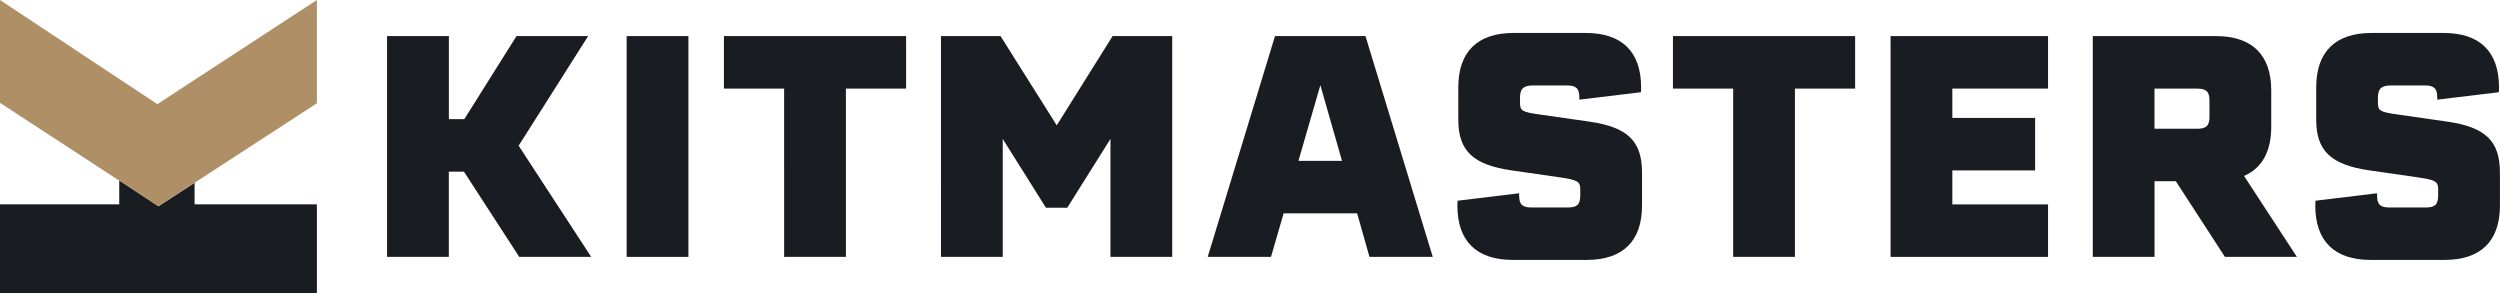 <svg viewBox="0 0 512 60" xmlns="http://www.w3.org/2000/svg" data-name="Layer 1" id="Layer_1">
  <defs>
    <style>
      .cls-1 {
        fill: #af8f65;
      }

      .cls-2 {
        fill: #191d22;
      }
    </style>
  </defs>
  <g>
    <path d="M79.28,7.39h12.65v17.01h3.16l10.69-17.01h14.67l-14.23,22.45,14.86,22.77h-14.74l-11.32-17.45h-3.1v17.45h-12.65V7.39Z" class="cls-2"></path>
    <path d="M128.34,7.39h12.65v45.22h-12.65V7.39Z" class="cls-2"></path>
    <path d="M160.59,18.14h-12.33V7.39h37.31v10.75h-12.33v34.46h-12.65V18.14Z" class="cls-2"></path>
    <path d="M240.07,7.39v45.22h-12.65v-24.16l-8.85,14.1h-4.36l-8.85-14.1v24.16h-12.65V7.39h12.2l11.51,18.28,11.44-18.28h12.2Z" class="cls-2"></path>
    <path d="M261.12,7.39h18.53l13.78,45.22h-12.96l-2.53-8.92h-15.05l-2.59,8.92h-12.96l13.78-45.22ZM274.84,32.94l-4.43-15.49-4.49,15.49h8.92Z" class="cls-2"></path>
    <path d="M298.48,42.11c0-.76,0-.82.06-1.01l12.58-1.52v.44c0,1.83.63,2.47,2.53,2.47h7.46c1.9,0,2.53-.63,2.53-2.47v-1.27c0-1.58-.63-1.9-3.98-2.4l-10.12-1.46c-7.84-1.14-10.88-3.98-10.88-10.37v-6.64c0-7.27,3.92-11.13,11.32-11.13h14.8c7.4,0,11.32,3.86,11.32,11.13,0,.69,0,.76-.06,1.01l-12.59,1.52v-.44c0-1.83-.63-2.47-2.53-2.47h-6.96c-1.96,0-2.66.7-2.66,2.47v1.08c0,1.64.44,1.9,4.05,2.4l10.12,1.45c7.9,1.14,10.82,3.98,10.82,10.5v6.7c0,7.27-3.92,11.13-11.32,11.13h-15.18c-7.4,0-11.32-3.86-11.32-11.13Z" class="cls-2"></path>
    <path d="M354.95,18.14h-12.33V7.39h37.31v10.75h-12.33v34.46h-12.65V18.14Z" class="cls-2"></path>
    <path d="M399.84,18.14v6.01h16.95v10.75h-16.95v6.96h19.6v10.75h-32.25V7.39h32.25v10.75h-19.6Z" class="cls-2"></path>
    <path d="M428.6,7.39h25.23c7.4,0,11.32,3.86,11.32,11.13v7.46c0,5.06-1.9,8.47-5.57,10.05l10.82,16.57h-14.74l-10.05-15.49h-4.36v15.49h-12.65V7.39ZM449.97,26.37c1.9,0,2.53-.63,2.53-2.47v-3.29c0-1.83-.63-2.46-2.53-2.46h-8.73v8.22h8.73Z" class="cls-2"></path>
    <path d="M474.18,42.11c0-.76,0-.82.06-1.01l12.58-1.52v.44c0,1.83.63,2.47,2.53,2.47h7.46c1.9,0,2.53-.63,2.53-2.47v-1.27c0-1.58-.63-1.9-3.98-2.4l-10.12-1.46c-7.84-1.14-10.88-3.98-10.88-10.37v-6.64c0-7.27,3.92-11.13,11.32-11.13h14.8c7.4,0,11.32,3.86,11.32,11.13,0,.69,0,.76-.06,1.01l-12.59,1.52v-.44c0-1.83-.63-2.47-2.53-2.47h-6.96c-1.96,0-2.66.7-2.66,2.47v1.08c0,1.64.44,1.9,4.05,2.4l10.12,1.45c7.9,1.14,10.82,3.98,10.82,10.5v6.7c0,7.27-3.92,11.13-11.32,11.13h-15.18c-7.4,0-11.32-3.86-11.32-11.13Z" class="cls-2"></path>
  </g>
  <g>
    <polyline points="24.42 36.94 24.42 41.85 0 41.85 0 60 64.9 60 64.9 41.85 39.85 41.85 39.85 37.43 32.45 42.24" class="cls-2"></polyline>
    <polygon points="0 0 32.22 21.33 64.9 0 64.9 21.15 32.45 42.24 0 21.06 0 0" class="cls-1"></polygon>
  </g>
</svg>